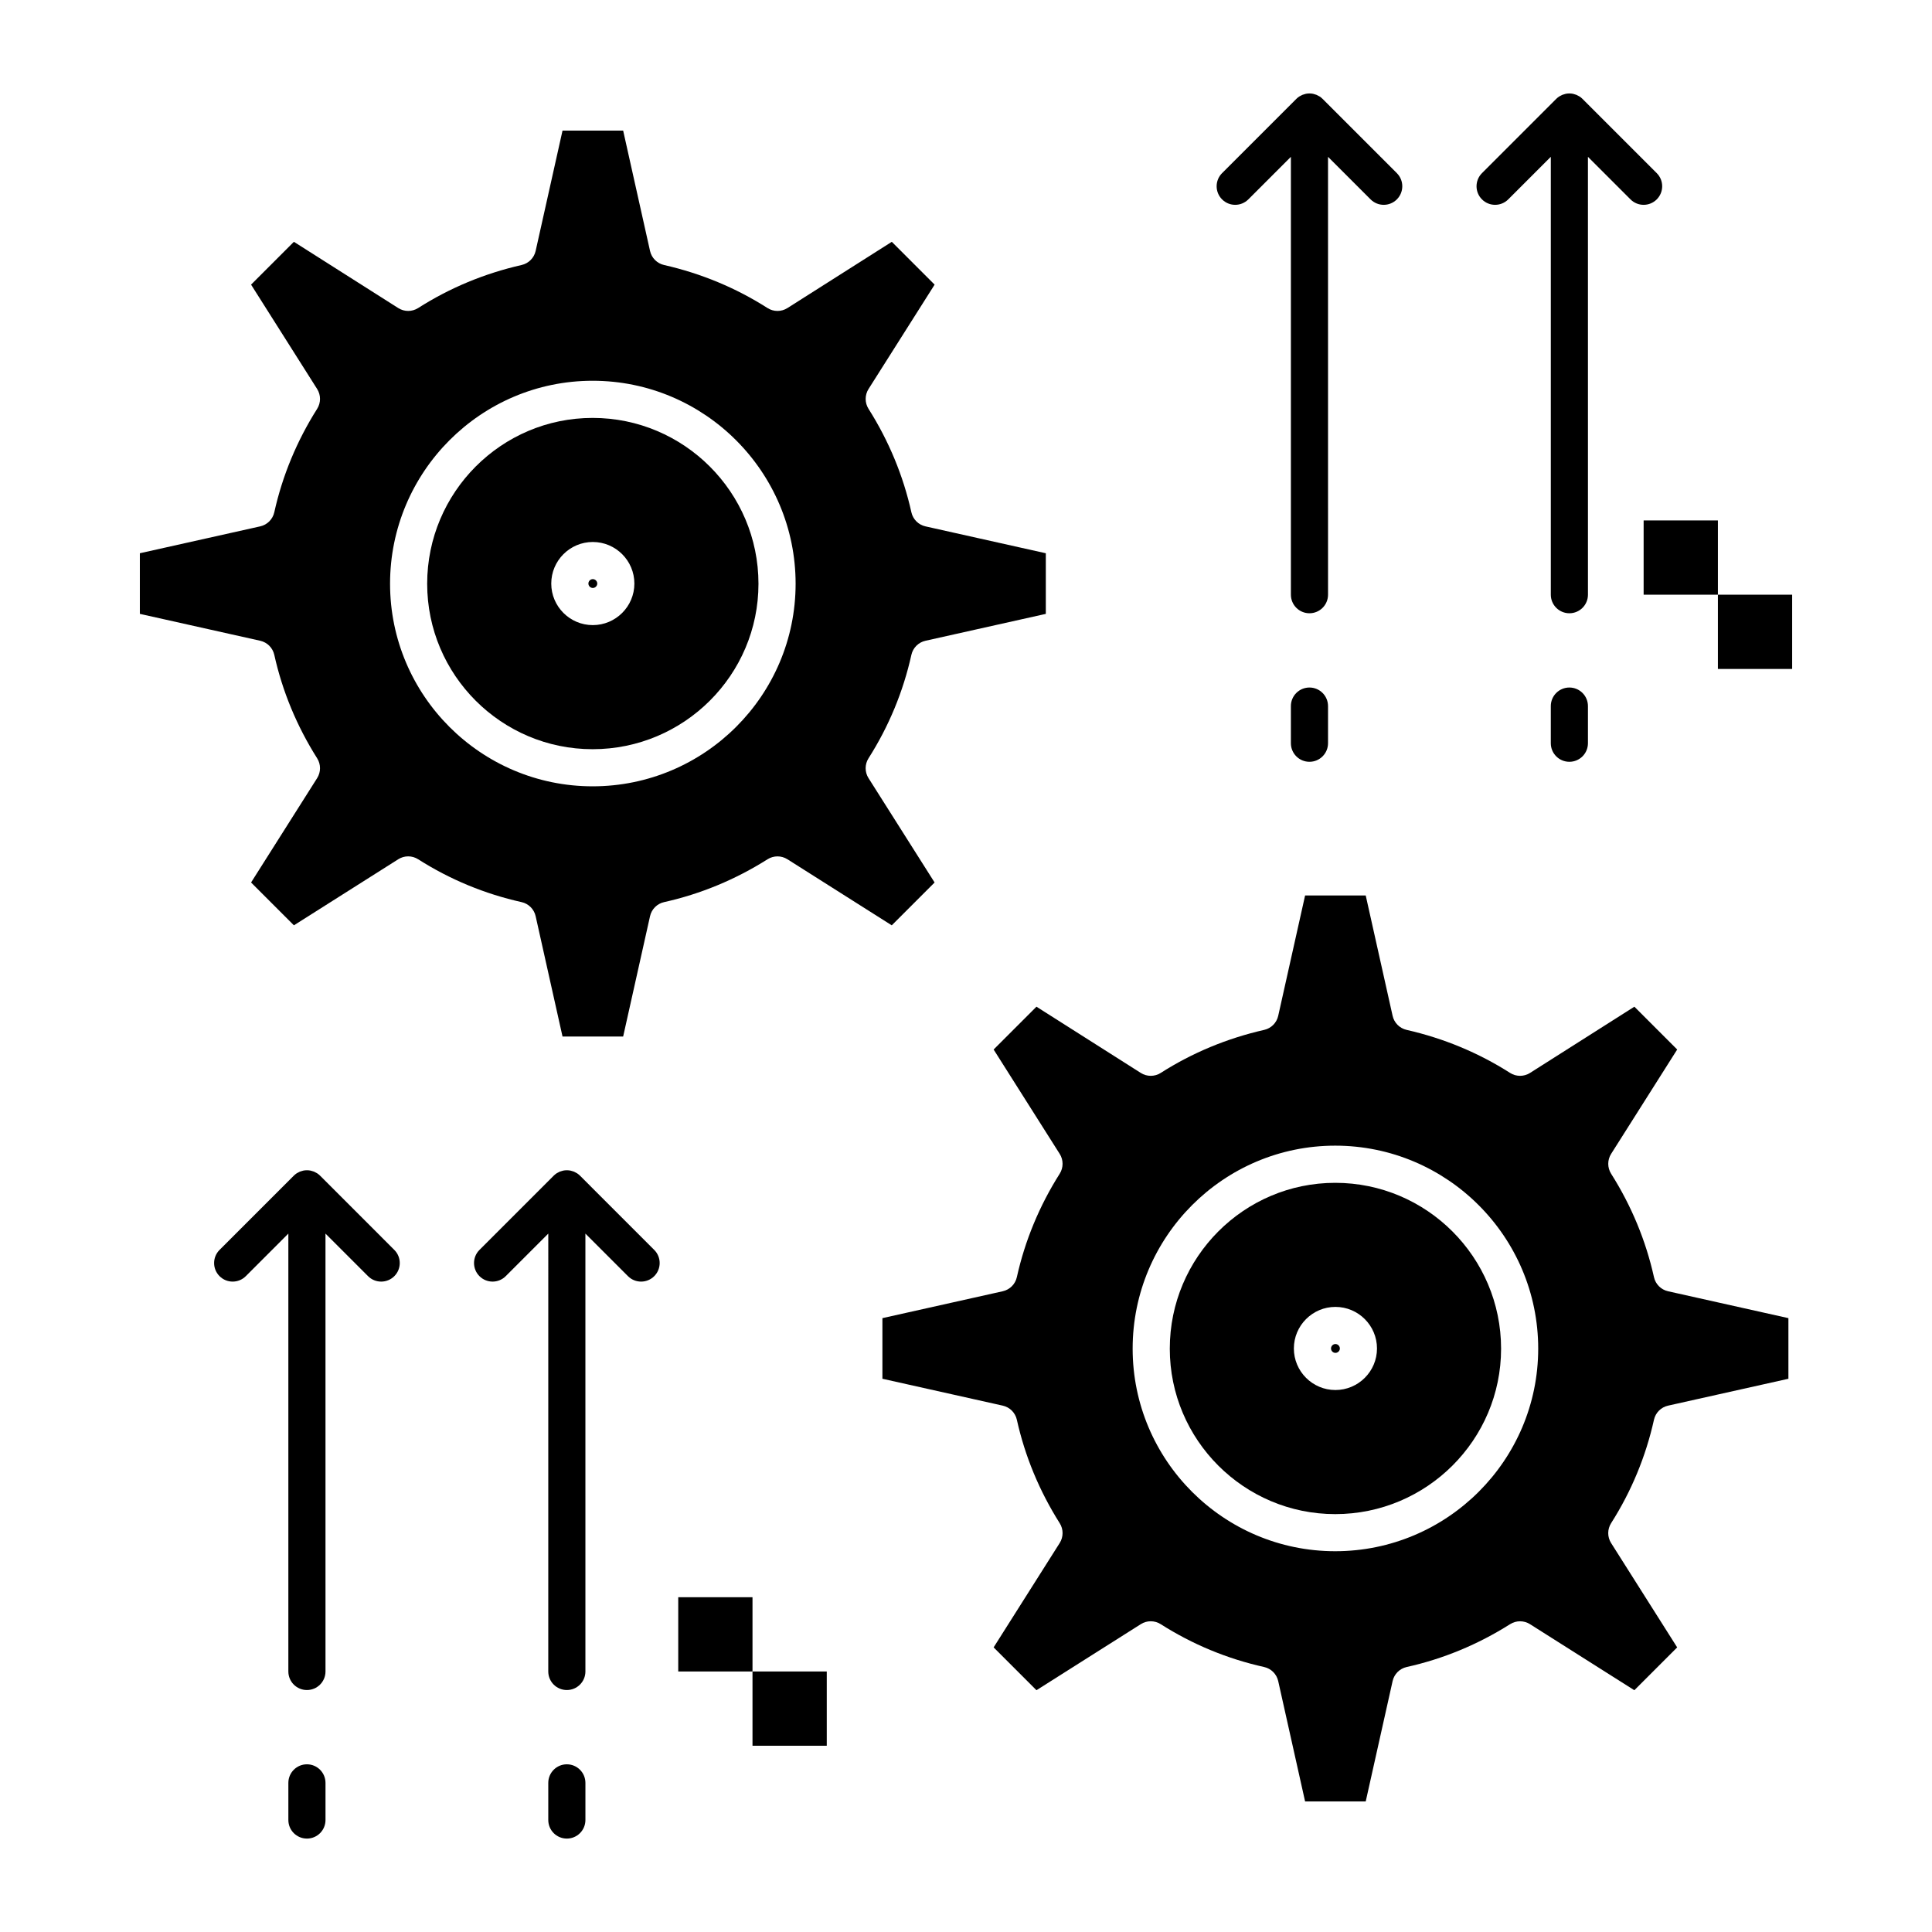 <?xml version="1.0" encoding="UTF-8"?>
<!-- Uploaded to: SVG Repo, www.svgrepo.com, Generator: SVG Repo Mixer Tools -->
<svg fill="#000000" width="800px" height="800px" version="1.1" viewBox="144 144 512 512" xmlns="http://www.w3.org/2000/svg">
 <g>
  <path d="m497.85 457.46c-24.176 0-43.844 19.715-43.844 43.953 0 24.176 19.668 43.844 43.844 43.844 24.234 0 43.953-19.668 43.953-43.844-0.004-24.238-19.719-43.953-43.953-43.953zm0.047 54.91c-6.07 0-11.008-4.938-11.008-11.008 0-6.078 4.938-11.02 11.008-11.02 6.078 0 11.02 4.945 11.02 11.02 0 6.07-4.945 11.008-11.02 11.008z"/>
  <path d="m301.05 254.75c-24.176 0-43.844 19.715-43.844 43.953 0 24.176 19.668 43.844 43.844 43.844 24.234 0 43.953-19.668 43.953-43.844-0.004-24.238-19.719-43.953-43.953-43.953zm0.047 54.91c-6.07 0-11.008-4.938-11.008-11.008 0-6.078 4.938-11.02 11.008-11.02 6.078 0 11.02 4.945 11.02 11.02 0 6.07-4.945 11.008-11.02 11.008z"/>
  <path d="m352.67 371.71 27.656 17.512 11.352-11.352-17.512-27.656c-1.02-1.609-1.016-3.664 0.008-5.273 5.363-8.43 9.184-17.648 11.352-27.398 0.414-1.863 1.867-3.32 3.731-3.734l31.895-7.125v-16.066l-31.895-7.125c-1.863-0.418-3.316-1.871-3.731-3.734-2.148-9.672-5.973-18.895-11.355-27.41-1.016-1.605-1.016-3.656 0-5.262l17.512-27.656-11.348-11.348-27.656 17.555c-1.613 1.023-3.676 1.02-5.285-0.008-8.344-5.328-17.57-9.164-27.418-11.402-1.852-0.422-3.297-1.871-3.711-3.727l-7.125-31.898h-16.066l-7.125 31.895c-0.414 1.855-1.859 3.305-3.711 3.727-9.848 2.238-19.07 6.074-27.418 11.402-1.613 1.027-3.672 1.031-5.285 0.008l-27.652-17.555-11.348 11.348 17.508 27.656c1.016 1.605 1.016 3.656 0 5.262-5.387 8.516-9.207 17.738-11.355 27.41-0.414 1.863-1.867 3.32-3.731 3.734l-31.895 7.125v16.066l31.895 7.125c1.863 0.418 3.316 1.871 3.731 3.734 2.148 9.672 5.973 18.895 11.355 27.41 1.016 1.605 1.016 3.656 0 5.262l-17.508 27.656 11.352 11.352 27.656-17.512c1.613-1.02 3.668-1.016 5.273 0.008 8.43 5.363 17.648 9.184 27.398 11.352 1.863 0.414 3.32 1.867 3.734 3.731l7.125 31.895h16.066l7.125-31.895c0.418-1.863 1.871-3.316 3.734-3.731 9.672-2.148 18.895-5.973 27.41-11.355 1.609-1.016 3.656-1.016 5.262 0zm-51.617-19.328c-29.602 0-53.684-24.082-53.684-53.684 0-29.66 24.082-53.793 53.684-53.793 29.66 0 53.793 24.129 53.793 53.793-0.004 29.602-24.133 53.684-53.793 53.684z"/>
  <path d="m497.9 500.18c-0.633 0-1.168 0.539-1.168 1.18 0 0.633 0.535 1.168 1.168 1.168 0.641 0 1.18-0.535 1.18-1.168 0-0.641-0.539-1.18-1.18-1.18z"/>
  <path d="m582.32 482.46c-2.148-9.672-5.969-18.895-11.355-27.41-1.016-1.605-1.016-3.656 0-5.262l17.508-27.656-11.348-11.348-27.656 17.555c-1.613 1.023-3.672 1.02-5.285-0.008-8.348-5.328-17.57-9.164-27.418-11.402-1.852-0.422-3.297-1.871-3.711-3.727l-7.125-31.895h-16.066l-7.125 31.895c-0.414 1.855-1.859 3.305-3.711 3.727-9.848 2.238-19.07 6.074-27.418 11.402-1.609 1.031-3.668 1.031-5.285 0.008l-27.656-17.555-11.348 11.348 17.508 27.656c1.016 1.605 1.016 3.656 0 5.262-5.387 8.516-9.207 17.738-11.355 27.41-0.414 1.863-1.867 3.316-3.731 3.734l-31.895 7.125v16.066l31.895 7.125c1.863 0.418 3.316 1.871 3.731 3.734 2.148 9.672 5.973 18.895 11.355 27.41 1.016 1.605 1.016 3.656 0 5.262l-17.508 27.656 11.352 11.352 27.656-17.508c1.609-1.02 3.664-1.016 5.273 0.008 8.43 5.363 17.648 9.184 27.402 11.352 1.863 0.414 3.316 1.867 3.734 3.731l7.125 31.895h16.066l7.125-31.895c0.418-1.863 1.871-3.316 3.734-3.731 9.672-2.148 18.895-5.969 27.41-11.355 1.609-1.016 3.656-1.016 5.262 0l27.656 17.508 11.352-11.352-17.508-27.656c-1.02-1.609-1.016-3.664 0.008-5.273 5.363-8.43 9.184-17.648 11.352-27.402 0.414-1.863 1.867-3.316 3.731-3.734l31.895-7.125v-16.066l-31.895-7.125c-1.863-0.414-3.316-1.871-3.731-3.734zm-84.473 72.629c-29.602 0-53.684-24.082-53.684-53.684 0-29.66 24.082-53.793 53.684-53.793 29.66 0 53.793 24.129 53.793 53.793-0.004 29.602-24.133 53.684-53.793 53.684z"/>
  <path d="m301.1 297.47c-0.633 0-1.168 0.539-1.168 1.18 0 0.633 0.535 1.168 1.168 1.168 0.641 0 1.18-0.535 1.18-1.168 0-0.637-0.543-1.18-1.18-1.18z"/>
  <path d="m343.42 586.96h19.68v19.68h-19.68z"/>
  <path d="m323.74 567.28h19.68v19.68h-19.68z"/>
  <path d="m599.26 301.6h19.68v19.68h-19.68z"/>
  <path d="m579.58 281.92h19.68v19.68h-19.68z"/>
  <path d="m474.82 196.84 11.281-11.281v116.04c0 2.719 2.203 4.922 4.922 4.922s4.922-2.203 4.922-4.922l-0.004-116.04 11.281 11.281c0.961 0.961 2.223 1.441 3.481 1.441 1.258 0 2.519-0.48 3.477-1.441 1.922-1.922 1.922-5.039 0-6.957l-19.68-19.68c-0.227-0.23-0.48-0.434-0.75-0.613-0.121-0.082-0.25-0.137-0.375-0.203-0.156-0.086-0.305-0.18-0.473-0.246-0.16-0.066-0.324-0.102-0.488-0.152-0.145-0.043-0.281-0.098-0.43-0.129-0.301-0.059-0.609-0.09-0.914-0.094-0.016 0-0.031-0.004-0.047-0.004s-0.031 0.004-0.047 0.004c-0.309 0.004-0.613 0.031-0.914 0.094-0.148 0.031-0.285 0.086-0.43 0.129-0.164 0.047-0.328 0.086-0.488 0.152-0.164 0.066-0.316 0.164-0.473 0.246-0.125 0.07-0.254 0.125-0.375 0.203-0.27 0.18-0.523 0.387-0.75 0.613l-19.68 19.68c-1.922 1.922-1.922 5.039 0 6.957 1.918 1.922 5.035 1.922 6.953 0z"/>
  <path d="m543.7 196.84 11.281-11.281v116.04c0 2.719 2.203 4.922 4.922 4.922s4.922-2.203 4.922-4.922l-0.004-116.04 11.281 11.281c0.957 0.961 2.219 1.441 3.477 1.441s2.519-0.48 3.477-1.441c1.922-1.922 1.922-5.039 0-6.957l-19.68-19.68c-0.227-0.23-0.48-0.434-0.75-0.613-0.121-0.082-0.25-0.137-0.375-0.203-0.156-0.086-0.305-0.18-0.473-0.246-0.16-0.066-0.324-0.102-0.488-0.152-0.145-0.043-0.281-0.098-0.43-0.129-0.301-0.059-0.609-0.09-0.914-0.094-0.016 0-0.031-0.004-0.047-0.004-0.016 0-0.031 0.004-0.047 0.004-0.309 0.004-0.613 0.031-0.914 0.094-0.148 0.031-0.285 0.086-0.43 0.129-0.164 0.047-0.328 0.086-0.488 0.152-0.164 0.066-0.316 0.164-0.473 0.246-0.125 0.07-0.254 0.125-0.375 0.203-0.27 0.18-0.523 0.387-0.75 0.613l-19.68 19.68c-1.922 1.922-1.922 5.039 0 6.957 1.918 1.922 5.035 1.922 6.957 0z"/>
  <path d="m559.9 326.2c-2.719 0-4.922 2.203-4.922 4.922v9.84c0 2.719 2.203 4.922 4.922 4.922s4.922-2.203 4.922-4.922v-9.84c0-2.719-2.203-4.922-4.922-4.922z"/>
  <path d="m491.02 326.2c-2.719 0-4.922 2.203-4.922 4.922v9.84c0 2.719 2.203 4.922 4.922 4.922s4.922-2.203 4.922-4.922v-9.84c-0.004-2.719-2.203-4.922-4.922-4.922z"/>
  <path d="m228.82 455.56c-0.23-0.227-0.48-0.434-0.754-0.613-0.117-0.078-0.246-0.133-0.367-0.199-0.156-0.086-0.309-0.184-0.477-0.25-0.16-0.066-0.328-0.105-0.492-0.152-0.141-0.043-0.277-0.098-0.426-0.125-0.637-0.125-1.289-0.125-1.926 0-0.148 0.027-0.281 0.082-0.426 0.125-0.164 0.051-0.332 0.086-0.492 0.152-0.168 0.07-0.32 0.164-0.477 0.25-0.121 0.066-0.25 0.121-0.367 0.199-0.27 0.18-0.523 0.387-0.754 0.613l-19.68 19.68c-1.922 1.922-1.922 5.035 0 6.957s5.035 1.922 6.957 0l11.277-11.281v116.04c0 2.719 2.203 4.922 4.922 4.922s4.922-2.203 4.922-4.922l-0.004-116.04 11.281 11.281c0.961 0.961 2.219 1.441 3.481 1.441 1.258 0 2.519-0.48 3.481-1.441 1.922-1.922 1.922-5.035 0-6.957z"/>
  <path d="m297.7 455.56c-0.23-0.227-0.48-0.434-0.754-0.613-0.117-0.078-0.246-0.133-0.367-0.199-0.156-0.086-0.309-0.184-0.477-0.25-0.16-0.066-0.328-0.105-0.492-0.152-0.141-0.043-0.277-0.098-0.426-0.125-0.637-0.125-1.289-0.125-1.926 0-0.148 0.027-0.281 0.082-0.426 0.125-0.164 0.051-0.332 0.086-0.492 0.152-0.168 0.07-0.32 0.164-0.477 0.25-0.121 0.066-0.25 0.121-0.367 0.199-0.27 0.18-0.523 0.387-0.754 0.613l-19.68 19.68c-1.922 1.922-1.922 5.035 0 6.957s5.035 1.922 6.957 0l11.281-11.281-0.004 116.04c0 2.719 2.203 4.922 4.922 4.922s4.922-2.203 4.922-4.922l-0.004-116.04 11.281 11.281c0.961 0.961 2.219 1.441 3.481 1.441 1.258 0 2.519-0.48 3.481-1.441 1.922-1.922 1.922-5.035 0-6.957z"/>
  <path d="m294.22 611.56c-2.719 0-4.922 2.203-4.922 4.922v9.84c0 2.719 2.203 4.922 4.922 4.922s4.922-2.203 4.922-4.922v-9.84c-0.004-2.719-2.207-4.922-4.922-4.922z"/>
  <path d="m225.34 611.56c-2.719 0-4.922 2.203-4.922 4.922v9.84c0 2.719 2.203 4.922 4.922 4.922s4.922-2.203 4.922-4.922v-9.84c-0.004-2.719-2.207-4.922-4.922-4.922z"/>
 </g>
</svg>